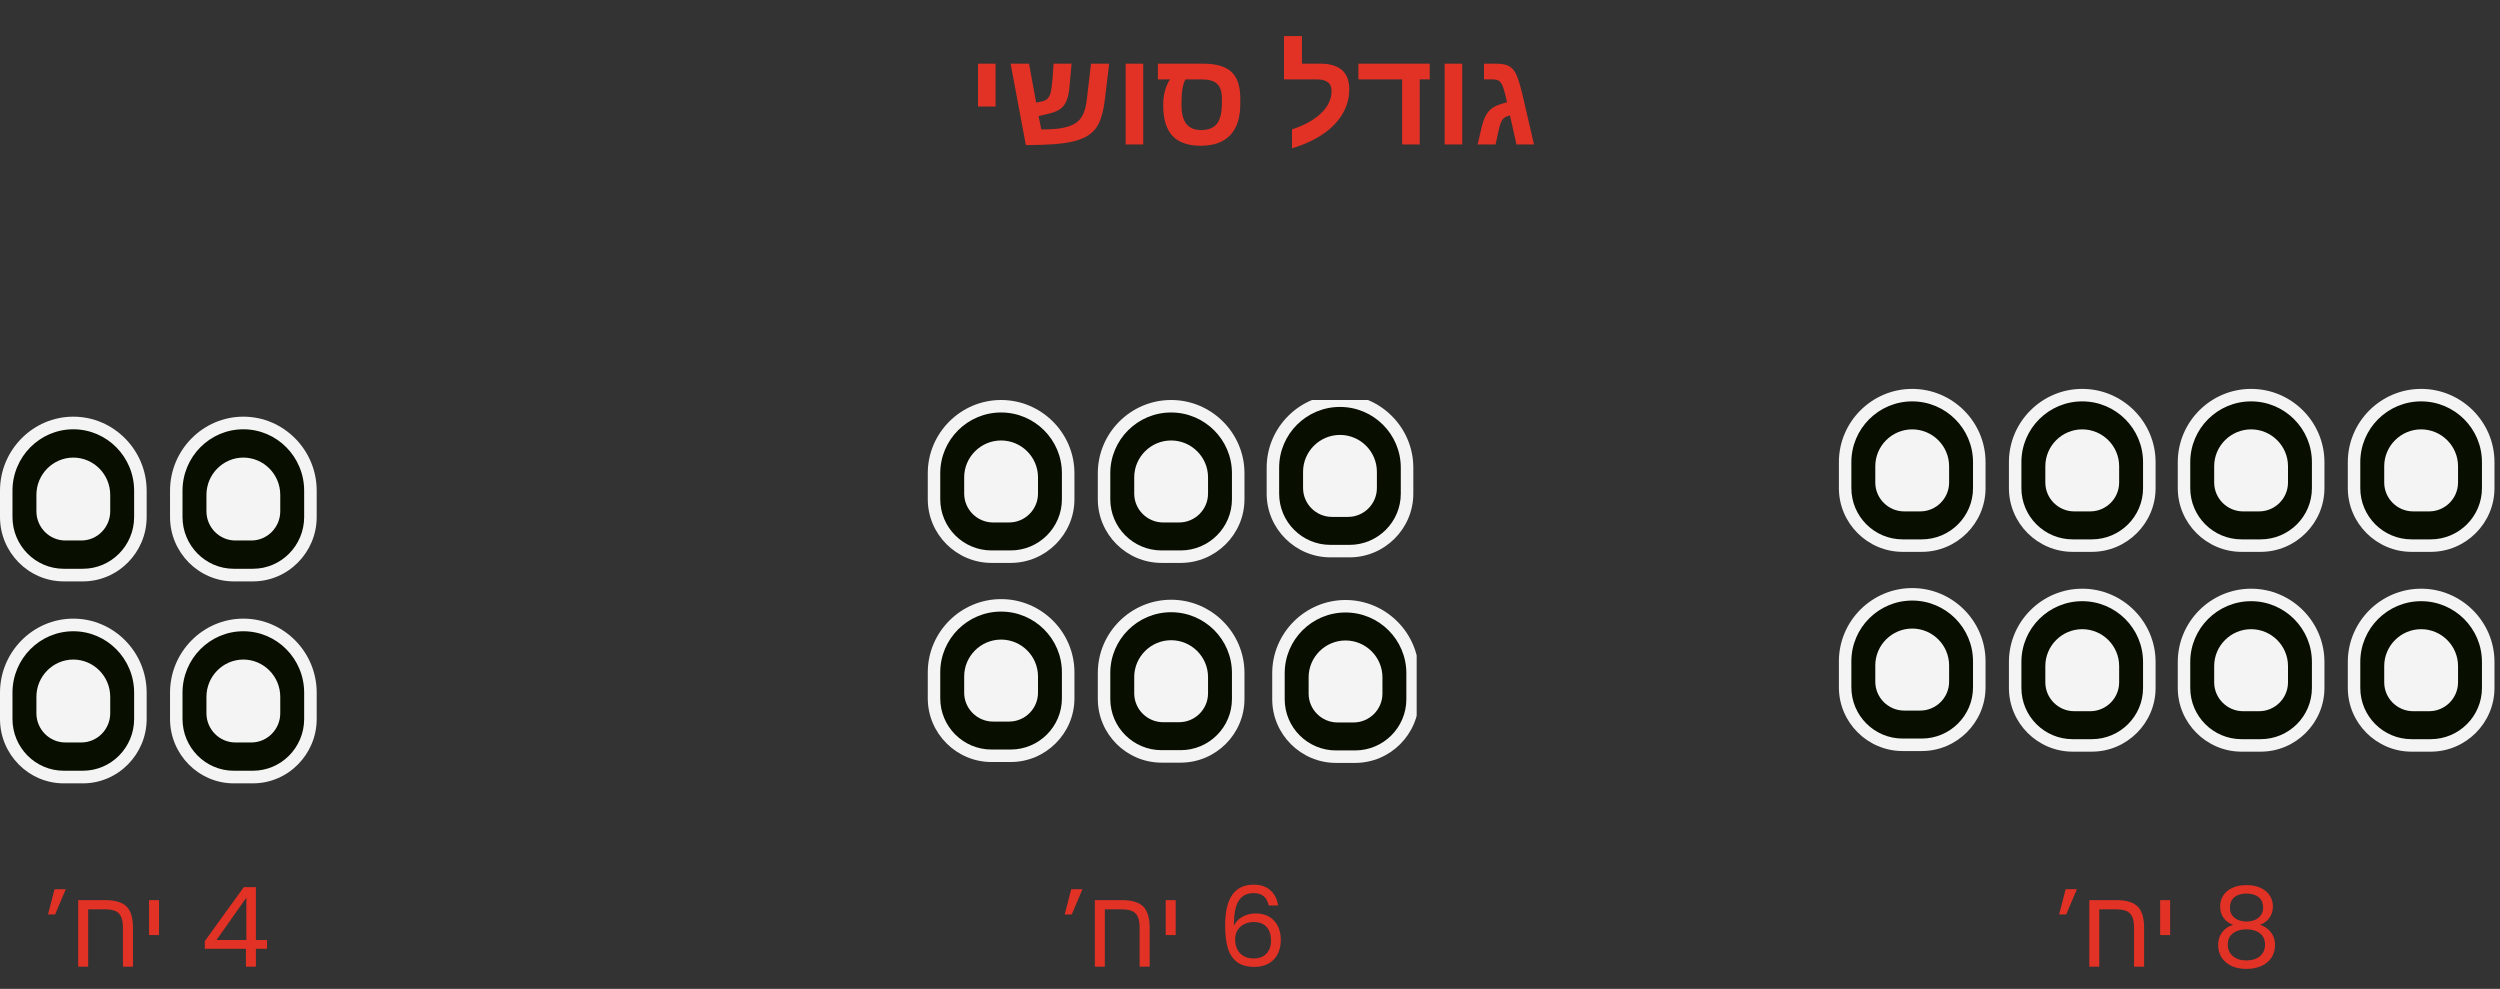 <svg xmlns="http://www.w3.org/2000/svg" width="450" height="178" viewBox="0 0 450 178" fill="none"><rect x="0" y="0" width="450" height="178" fill="#333333" stroke="none"/><path d="M342.477 98.206C336.77 98.206 332.125 93.566 332.125 87.866V83.177C332.125 76.532 337.54 71.124 344.197 71.124C350.854 71.124 356.268 76.532 356.268 83.181V87.87C356.268 93.571 351.623 98.21 345.916 98.21H342.473L342.477 98.206Z" fill="#080F01"></path><path d="M344.197 72.248C350.233 72.248 355.143 77.153 355.143 83.181V87.87C355.143 92.95 351.007 97.086 345.916 97.086H342.473C337.387 97.086 333.246 92.955 333.246 87.87V83.181C333.25 77.153 338.161 72.248 344.197 72.248ZM344.197 70C336.937 70 331 75.93 331 83.181V87.87C331 94.173 336.163 99.334 342.477 99.334H345.921C352.231 99.334 357.398 94.177 357.398 87.87V83.181C357.394 75.93 351.452 70 344.197 70Z" fill="#F4F4F4"></path><path d="M345.637 92.051H342.757C339.894 92.051 337.553 89.713 337.553 86.854V83.923C337.553 80.273 340.542 77.287 344.197 77.287C347.852 77.287 350.84 80.273 350.84 83.923V86.854C350.84 89.713 348.5 92.051 345.637 92.051Z" fill="#F4F4F4"></path><path d="M373.084 98.206C367.377 98.206 362.732 93.566 362.732 87.866V83.177C362.732 76.528 368.146 71.119 374.803 71.119C381.46 71.119 386.875 76.528 386.875 83.177V87.866C386.875 93.566 382.23 98.206 376.523 98.206H373.079H373.084Z" fill="#080F01"></path><path d="M374.803 72.248C380.839 72.248 385.75 77.153 385.75 83.181V87.87C385.75 92.95 381.613 97.086 376.523 97.086H373.079C367.993 97.086 363.852 92.955 363.852 87.87V83.181C363.852 77.153 368.763 72.248 374.799 72.248M374.803 70C367.543 70 361.606 75.93 361.606 83.181V87.87C361.606 94.173 366.769 99.334 373.084 99.334H376.527C382.837 99.334 388.005 94.177 388.005 87.87V83.181C388.005 75.93 382.068 70 374.808 70H374.803Z" fill="#F4F4F4"></path><path d="M376.244 92.051H373.363C370.5 92.051 368.16 89.713 368.16 86.854V83.923C368.16 80.273 371.148 77.287 374.803 77.287C378.458 77.287 381.447 80.273 381.447 83.923V86.854C381.447 89.713 379.106 92.051 376.244 92.051Z" fill="#F4F4F4"></path><path d="M342.477 134.058C336.77 134.058 332.125 129.419 332.125 123.718V119.029C332.125 112.38 337.54 106.972 344.197 106.972C350.854 106.972 356.268 112.38 356.268 119.029V123.718C356.268 129.419 351.623 134.058 345.916 134.058H342.473H342.477Z" fill="#080F01"></path><path d="M344.197 108.1C350.233 108.1 355.143 113.005 355.143 119.034V123.723C355.143 128.803 351.007 132.939 345.916 132.939H342.473C337.387 132.939 333.246 128.807 333.246 123.723V119.034C333.246 113.005 338.157 108.1 344.192 108.1M344.197 105.853C336.937 105.853 331 111.782 331 119.034V123.723C331 130.026 336.163 135.187 342.477 135.187H345.921C352.231 135.187 357.398 130.03 357.398 123.723V119.034C357.398 111.782 351.461 105.853 344.201 105.853H344.197Z" fill="#F4F4F4"></path><path d="M345.637 127.904H342.757C339.894 127.904 337.553 125.566 337.553 122.707V119.776C337.553 116.125 340.542 113.14 344.197 113.14C347.852 113.14 350.84 116.125 350.84 119.776V122.707C350.84 125.566 348.5 127.904 345.637 127.904Z" fill="#F4F4F4"></path><path d="M373.084 134.171C367.377 134.171 362.732 129.531 362.732 123.831V119.142C362.732 112.493 368.146 107.084 374.803 107.084C381.46 107.084 386.875 112.493 386.875 119.142V123.831C386.875 129.531 382.23 134.171 376.523 134.171H373.079H373.084Z" fill="#080F01"></path><path d="M374.803 108.213C380.839 108.213 385.75 113.118 385.75 119.146V123.835C385.75 128.915 381.613 133.051 376.523 133.051H373.079C367.993 133.051 363.852 128.92 363.852 123.835V119.146C363.852 113.118 368.763 108.213 374.799 108.213M374.803 105.965C367.543 105.965 361.606 111.895 361.606 119.146V123.835C361.606 130.138 366.769 135.299 373.084 135.299H376.527C382.837 135.299 388.005 130.143 388.005 123.835V119.146C388.005 111.895 382.068 105.965 374.808 105.965H374.803Z" fill="#F4F4F4"></path><path d="M376.244 128.016H373.363C370.5 128.016 368.16 125.679 368.16 122.819V119.888C368.16 116.238 371.148 113.253 374.803 113.253C378.458 113.253 381.447 116.238 381.447 119.888V122.819C381.447 125.679 379.106 128.016 376.244 128.016Z" fill="#F4F4F4"></path><path d="M403.477 98.206C397.77 98.206 393.125 93.566 393.125 87.866V83.177C393.125 76.528 398.54 71.119 405.197 71.119C411.854 71.119 417.268 76.528 417.268 83.177V87.866C417.268 93.566 412.623 98.206 406.916 98.206H403.473H403.477Z" fill="#080F01"></path><path d="M405.197 72.248C411.233 72.248 416.143 77.153 416.143 83.181V87.87C416.143 92.95 412.007 97.086 406.916 97.086H403.473C398.387 97.086 394.246 92.955 394.246 87.87V83.181C394.246 77.153 399.157 72.248 405.192 72.248M405.197 70C397.937 70 392 75.93 392 83.181V87.87C392 94.173 397.163 99.334 403.477 99.334H406.921C413.231 99.334 418.398 94.177 418.398 87.87V83.181C418.398 75.93 412.461 70 405.201 70H405.197Z" fill="#F4F4F4"></path><path d="M406.637 92.051H403.757C400.894 92.051 398.553 89.713 398.553 86.854V83.923C398.553 80.273 401.542 77.287 405.197 77.287C408.852 77.287 411.84 80.273 411.84 83.923V86.854C411.84 89.713 409.5 92.051 406.637 92.051Z" fill="#F4F4F4"></path><path d="M434.084 98.206C428.377 98.206 423.732 93.566 423.732 87.866V83.177C423.732 76.528 429.146 71.119 435.803 71.119C442.46 71.119 447.875 76.528 447.875 83.177V87.866C447.875 93.566 443.23 98.206 437.523 98.206H434.079H434.084Z" fill="#080F01"></path><path d="M435.803 72.248C441.839 72.248 446.75 77.153 446.75 83.181V87.87C446.75 92.95 442.613 97.086 437.523 97.086H434.079C428.993 97.086 424.852 92.955 424.852 87.87V83.181C424.852 77.153 429.763 72.248 435.799 72.248M435.803 70C428.543 70 422.606 75.93 422.606 83.181V87.87C422.606 94.173 427.769 99.334 434.084 99.334H437.527C443.837 99.334 449.005 94.177 449.005 87.87V83.181C449.005 75.93 443.068 70 435.808 70H435.803Z" fill="#F4F4F4"></path><path d="M437.244 92.051H434.363C431.5 92.051 429.16 89.713 429.16 86.854V83.923C429.16 80.273 432.148 77.287 435.803 77.287C439.458 77.287 442.447 80.273 442.447 83.923V86.854C442.447 89.713 440.106 92.051 437.244 92.051Z" fill="#F4F4F4"></path><path d="M403.477 134.171C397.77 134.171 393.125 129.531 393.125 123.831V119.142C393.125 112.493 398.54 107.084 405.197 107.084C411.854 107.084 417.268 112.493 417.268 119.142V123.831C417.268 129.531 412.623 134.171 406.916 134.171H403.473H403.477Z" fill="#080F01"></path><path d="M405.197 108.213C411.233 108.213 416.143 113.118 416.143 119.146V123.835C416.143 128.915 412.007 133.051 406.916 133.051H403.473C398.387 133.051 394.246 128.92 394.246 123.835V119.146C394.246 113.118 399.157 108.213 405.192 108.213M405.197 105.965C397.937 105.965 392 111.895 392 119.146V123.835C392 130.138 397.163 135.299 403.477 135.299H406.921C413.231 135.299 418.398 130.143 418.398 123.835V119.146C418.398 111.895 412.461 105.965 405.201 105.965H405.197Z" fill="#F4F4F4"></path><path d="M406.637 128.016H403.757C400.894 128.016 398.553 125.678 398.553 122.819V119.888C398.553 116.238 401.542 113.253 405.197 113.253C408.852 113.253 411.84 116.238 411.84 119.888V122.819C411.84 125.678 409.5 128.016 406.637 128.016Z" fill="#F4F4F4"></path><path d="M434.084 134.171C428.377 134.171 423.732 129.531 423.732 123.831V119.142C423.732 112.493 429.146 107.084 435.803 107.084C442.46 107.084 447.875 112.493 447.875 119.142V123.831C447.875 129.531 443.23 134.171 437.523 134.171H434.079H434.084Z" fill="#080F01"></path><path d="M435.803 108.213C441.839 108.213 446.75 113.118 446.75 119.146V123.835C446.75 128.915 442.613 133.051 437.523 133.051H434.079C428.993 133.051 424.852 128.92 424.852 123.835V119.146C424.852 113.118 429.763 108.213 435.799 108.213M435.803 105.965C428.543 105.965 422.606 111.895 422.606 119.146V123.835C422.606 130.138 427.769 135.299 434.084 135.299H437.527C443.837 135.299 449.005 130.143 449.005 123.835V119.146C449.005 111.895 443.068 105.965 435.808 105.965H435.803Z" fill="#F4F4F4"></path><path d="M437.244 128.016H434.363C431.5 128.016 429.16 125.678 429.16 122.819V119.888C429.16 116.238 432.148 113.253 435.803 113.253C439.458 113.253 442.447 116.238 442.447 119.888V122.819C442.447 125.678 440.106 128.016 437.244 128.016Z" fill="#F4F4F4"></path><path d="M371.82 160.06H373.84L371.92 164.6H370.64L371.82 160.06ZM384.131 166.959C384.131 165.774 383.89 164.931 383.408 164.43C382.933 163.928 382.096 163.678 380.898 163.678H377.871V174H376.074V162.018H380.918C382.715 162.018 384.001 162.402 384.775 163.17C385.55 163.938 385.938 165.208 385.938 166.979V174H384.131V166.959ZM390.625 162.018V168.316H388.828V162.018H390.625ZM401.946 166.48C401.2 166.187 400.626 165.76 400.226 165.2C399.826 164.64 399.626 163.96 399.626 163.16C399.626 162.44 399.806 161.793 400.166 161.22C400.526 160.633 401.06 160.173 401.766 159.84C402.486 159.493 403.353 159.32 404.366 159.32C405.38 159.32 406.24 159.493 406.946 159.84C407.666 160.173 408.206 160.633 408.566 161.22C408.94 161.793 409.126 162.44 409.126 163.16C409.126 163.933 408.92 164.613 408.506 165.2C408.093 165.773 407.526 166.2 406.806 166.48C407.633 166.733 408.286 167.18 408.766 167.82C409.26 168.447 409.506 169.207 409.506 170.1C409.506 170.967 409.293 171.727 408.866 172.38C408.44 173.02 407.833 173.52 407.046 173.88C406.273 174.227 405.38 174.4 404.366 174.4C403.353 174.4 402.46 174.227 401.686 173.88C400.926 173.52 400.333 173.02 399.906 172.38C399.48 171.727 399.266 170.967 399.266 170.1C399.266 169.207 399.506 168.44 399.986 167.8C400.466 167.16 401.12 166.72 401.946 166.48ZM407.366 163.38C407.366 162.567 407.1 161.94 406.566 161.5C406.033 161.06 405.3 160.84 404.366 160.84C403.446 160.84 402.72 161.06 402.186 161.5C401.653 161.94 401.386 162.573 401.386 163.4C401.386 164.147 401.66 164.747 402.206 165.2C402.766 165.653 403.486 165.88 404.366 165.88C405.26 165.88 405.98 165.653 406.526 165.2C407.086 164.733 407.366 164.127 407.366 163.38ZM404.366 167.28C403.38 167.28 402.573 167.513 401.946 167.98C401.32 168.433 401.006 169.12 401.006 170.04C401.006 170.893 401.306 171.58 401.906 172.1C402.52 172.62 403.34 172.88 404.366 172.88C405.393 172.88 406.206 172.62 406.806 172.1C407.406 171.58 407.706 170.893 407.706 170.04C407.706 169.147 407.4 168.467 406.786 168C406.173 167.52 405.366 167.28 404.366 167.28Z" fill="#E23125"></path><path d="M192.82 160.06H194.84L192.92 164.6H191.64L192.82 160.06ZM205.131 166.959C205.131 165.774 204.89 164.931 204.408 164.43C203.933 163.928 203.096 163.678 201.898 163.678H198.871V174H197.074V162.018H201.918C203.715 162.018 205.001 162.402 205.775 163.17C206.55 163.938 206.938 165.208 206.938 166.979V174H205.131V166.959ZM211.625 162.018V168.316H209.828V162.018H211.625ZM228.366 162.98C228.073 161.5 227.16 160.76 225.626 160.76C224.44 160.76 223.553 161.22 222.966 162.14C222.38 163.047 222.093 164.547 222.106 166.64C222.413 165.947 222.92 165.407 223.626 165.02C224.346 164.62 225.146 164.42 226.026 164.42C227.4 164.42 228.493 164.847 229.306 165.7C230.133 166.553 230.546 167.733 230.546 169.24C230.546 170.147 230.366 170.96 230.006 171.68C229.66 172.4 229.126 172.973 228.406 173.4C227.7 173.827 226.84 174.04 225.826 174.04C224.453 174.04 223.38 173.733 222.606 173.12C221.833 172.507 221.293 171.66 220.986 170.58C220.68 169.5 220.526 168.167 220.526 166.58C220.526 161.687 222.233 159.24 225.646 159.24C226.953 159.24 227.98 159.593 228.726 160.3C229.473 161.007 229.913 161.9 230.046 162.98H228.366ZM225.646 165.96C225.073 165.96 224.533 166.08 224.026 166.32C223.52 166.547 223.106 166.9 222.786 167.38C222.48 167.847 222.326 168.42 222.326 169.1C222.326 170.113 222.62 170.94 223.206 171.58C223.793 172.207 224.633 172.52 225.726 172.52C226.66 172.52 227.4 172.233 227.946 171.66C228.506 171.073 228.786 170.287 228.786 169.3C228.786 168.26 228.52 167.447 227.986 166.86C227.453 166.26 226.673 165.96 225.646 165.96Z" fill="#E23125"></path><g clip-path="url(#clip0_2054_239)"><path d="M178.477 100.196C172.77 100.196 168.125 95.558 168.125 89.859V85.172C168.125 78.53 173.54 73.124 180.197 73.124C186.854 73.124 192.268 78.53 192.268 85.177V89.864C192.268 95.562 187.623 100.2 181.916 100.2H178.473L178.477 100.196Z" fill="#080F01"></path><path d="M180.197 74.247C186.233 74.247 191.143 79.15 191.143 85.177V89.864C191.143 94.942 187.007 99.077 181.916 99.077H178.473C173.387 99.077 169.246 94.947 169.246 89.864V85.177C169.25 79.15 174.161 74.247 180.197 74.247ZM180.197 72C172.937 72 167 77.928 167 85.177V89.864C167 96.165 172.163 101.324 178.477 101.324H181.921C188.231 101.324 193.398 96.169 193.398 89.864V85.177C193.394 77.928 187.452 72 180.197 72Z" fill="#F4F4F4"></path><path d="M181.637 94.043H178.757C175.894 94.043 173.553 91.707 173.553 88.848V85.918C173.553 82.269 176.542 79.285 180.197 79.285C183.852 79.285 186.84 82.269 186.84 85.918V88.848C186.84 91.707 184.5 94.043 181.637 94.043Z" fill="#F4F4F4"></path><path d="M209.084 100.196C203.377 100.196 198.732 95.558 198.732 89.859V85.172C198.732 78.525 204.146 73.119 210.803 73.119C217.46 73.119 222.875 78.525 222.875 85.172V89.859C222.875 95.558 218.23 100.196 212.523 100.196H209.079H209.084Z" fill="#080F01"></path><path d="M210.803 74.247C216.839 74.247 221.75 79.15 221.75 85.177V89.864C221.75 94.942 217.613 99.077 212.523 99.077H209.079C203.993 99.077 199.852 94.947 199.852 89.864V85.177C199.852 79.15 204.763 74.247 210.799 74.247M210.803 72C203.543 72 197.606 77.928 197.606 85.177V89.864C197.606 96.165 202.769 101.324 209.084 101.324H212.527C218.837 101.324 224.005 96.169 224.005 89.864V85.177C224.005 77.928 218.068 72 210.808 72H210.803Z" fill="#F4F4F4"></path><path d="M212.244 94.043H209.363C206.5 94.043 204.16 91.707 204.16 88.848V85.918C204.16 82.269 207.148 79.285 210.803 79.285C214.458 79.285 217.447 82.269 217.447 85.918V88.848C217.447 91.707 215.106 94.043 212.244 94.043Z" fill="#F4F4F4"></path><path d="M178.477 136.036C172.77 136.036 168.125 131.398 168.125 125.7V121.012C168.125 114.366 173.54 108.959 180.197 108.959C186.854 108.959 192.268 114.366 192.268 121.012V125.7C192.268 131.398 187.623 136.036 181.916 136.036H178.473H178.477Z" fill="#080F01"></path><path d="M180.197 110.087C186.233 110.087 191.143 114.99 191.143 121.017V125.704C191.143 130.783 187.007 134.917 181.916 134.917H178.473C173.387 134.917 169.246 130.787 169.246 125.704V121.017C169.246 114.99 174.157 110.087 180.192 110.087M180.197 107.84C172.937 107.84 167 113.768 167 121.017V125.704C167 132.005 172.163 137.164 178.477 137.164H181.921C188.231 137.164 193.398 132.01 193.398 125.704V121.017C193.398 113.768 187.461 107.84 180.201 107.84H180.197Z" fill="#F4F4F4"></path><path d="M181.637 129.884H178.757C175.894 129.884 173.553 127.547 173.553 124.689V121.759C173.553 118.109 176.542 115.125 180.197 115.125C183.852 115.125 186.84 118.109 186.84 121.759V124.689C186.84 127.547 184.5 129.884 181.637 129.884Z" fill="#F4F4F4"></path><path d="M209.084 136.149C203.377 136.149 198.732 131.511 198.732 125.812V121.125C198.732 114.478 204.146 109.072 210.803 109.072C217.46 109.072 222.875 114.478 222.875 121.125V125.812C222.875 131.511 218.23 136.149 212.523 136.149H209.079H209.084Z" fill="#080F01"></path><path d="M210.803 110.2C216.839 110.2 221.75 115.103 221.75 121.129V125.817C221.75 130.895 217.613 135.029 212.523 135.029H209.079C203.993 135.029 199.852 130.899 199.852 125.817V121.129C199.852 115.103 204.763 110.2 210.799 110.2M210.803 107.953C203.543 107.953 197.606 113.88 197.606 121.129V125.817C197.606 132.117 202.769 137.277 209.084 137.277H212.527C218.837 137.277 224.005 132.122 224.005 125.817V121.129C224.005 113.88 218.068 107.953 210.808 107.953H210.803Z" fill="#F4F4F4"></path><path d="M212.244 129.996H209.363C206.5 129.996 204.16 127.659 204.16 124.801V121.871C204.16 118.222 207.148 115.238 210.803 115.238C214.458 115.238 217.447 118.222 217.447 121.871V124.801C217.447 127.659 215.106 129.996 212.244 129.996Z" fill="#F4F4F4"></path><path d="M239.477 99.196C233.77 99.196 229.125 94.558 229.125 88.859V84.172C229.125 77.525 234.54 72.119 241.197 72.119C247.854 72.119 253.268 77.525 253.268 84.172V88.859C253.268 94.558 248.623 99.196 242.916 99.196H239.473H239.477Z" fill="#080F01"></path><path d="M241.197 73.247C247.233 73.247 252.143 78.15 252.143 84.177V88.864C252.143 93.942 248.007 98.077 242.916 98.077H239.473C234.387 98.077 230.246 93.947 230.246 88.864V84.177C230.246 78.15 235.157 73.247 241.192 73.247M241.197 71C233.937 71 228 76.928 228 84.177V88.864C228 95.165 233.163 100.324 239.477 100.324H242.921C249.231 100.324 254.398 95.169 254.398 88.864V84.177C254.398 76.928 248.461 71 241.201 71H241.197Z" fill="#F4F4F4"></path><path d="M242.637 93.043H239.757C236.894 93.043 234.553 90.707 234.553 87.848V84.918C234.553 81.269 237.542 78.285 241.197 78.285C244.852 78.285 247.84 81.269 247.84 84.918V87.848C247.84 90.707 245.5 93.043 242.637 93.043Z" fill="#F4F4F4"></path><path d="M240.477 136.196C234.77 136.196 230.125 131.558 230.125 125.859V121.172C230.125 114.525 235.54 109.119 242.197 109.119C248.854 109.119 254.268 114.525 254.268 121.172V125.859C254.268 131.558 249.623 136.196 243.916 136.196H240.473H240.477Z" fill="#080F01"></path><path d="M242.197 110.247C248.233 110.247 253.143 115.15 253.143 121.177V125.864C253.143 130.942 249.007 135.077 243.916 135.077H240.473C235.387 135.077 231.246 130.947 231.246 125.864V121.177C231.246 115.15 236.157 110.247 242.192 110.247M242.197 108C234.937 108 229 113.928 229 121.177V125.864C229 132.165 234.163 137.324 240.477 137.324H243.921C250.231 137.324 255.398 132.169 255.398 125.864V121.177C255.398 113.928 249.461 108 242.201 108H242.197Z" fill="#F4F4F4"></path><path d="M243.637 130.043H240.757C237.894 130.043 235.553 127.707 235.553 124.848V121.918C235.553 118.269 238.542 115.285 242.197 115.285C245.852 115.285 248.84 118.269 248.84 121.918V124.848C248.84 127.707 246.5 130.043 243.637 130.043Z" fill="#F4F4F4"></path></g><path d="M9.82 160.06H11.84L9.92 164.6H8.64L9.82 160.06ZM22.131 166.959C22.131 165.774 21.89 164.931 21.408 164.43C20.933 163.928 20.096 163.678 18.898 163.678H15.871V174H14.074V162.018H18.918C20.715 162.018 22.001 162.402 22.775 163.17C23.55 163.938 23.938 165.208 23.938 166.979V174H22.131V166.959ZM28.625 162.018V168.316H26.828V162.018H28.625ZM36.866 170.78V169.4L43.886 159.68H46.066V169.2H48.066V170.78H46.066V174H44.266V170.78H36.866ZM44.346 161.58L38.966 169.2H44.346V161.58Z" fill="#E23125"></path><g clip-path="url(#clip1_2054_239)"><path d="M11.477 103.51C5.77 103.51 1.125 98.821 1.125 93.059V88.319C1.125 81.603 6.54 76.136 13.197 76.136C19.854 76.136 25.268 81.603 25.268 88.324V93.063C25.268 98.825 20.623 103.515 14.916 103.515H11.473L11.477 103.51Z" fill="#080F01"></path><path d="M13.197 77.272C19.233 77.272 24.143 82.23 24.143 88.324V93.063C24.143 98.198 20.007 102.379 14.916 102.379H11.473C6.387 102.379 2.246 98.203 2.246 93.063V88.324C2.25 82.23 7.161 77.272 13.197 77.272ZM13.197 75C5.937 75 0 80.994 0 88.324V93.063C0 99.434 5.163 104.651 11.477 104.651H14.921C21.231 104.651 26.398 99.439 26.398 93.063V88.324C26.394 80.994 20.452 75 13.197 75Z" fill="#F4F4F4"></path><path d="M14.637 97.289H11.757C8.894 97.289 6.553 94.926 6.553 92.036V89.073C6.553 85.384 9.542 82.366 13.197 82.366C16.852 82.366 19.84 85.384 19.84 89.073V92.036C19.84 94.926 17.5 97.289 14.637 97.289Z" fill="#F4F4F4"></path><path d="M42.084 103.51C36.377 103.51 31.732 98.821 31.732 93.059V88.319C31.732 81.598 37.146 76.132 43.803 76.132C50.46 76.132 55.875 81.598 55.875 88.319V93.059C55.875 98.821 51.23 103.51 45.523 103.51H42.079H42.084Z" fill="#080F01"></path><path d="M43.803 77.272C49.839 77.272 54.749 82.23 54.749 88.324V93.063C54.749 98.198 50.613 102.379 45.523 102.379H42.079C36.993 102.379 32.852 98.203 32.852 93.063V88.324C32.852 82.23 37.763 77.272 43.799 77.272M43.803 75C36.543 75 30.606 80.994 30.606 88.324V93.063C30.606 99.434 35.769 104.651 42.084 104.651H45.527C51.837 104.651 57.005 99.439 57.005 93.063V88.324C57.005 80.994 51.068 75 43.808 75H43.803Z" fill="#F4F4F4"></path><path d="M45.243 97.289H42.363C39.5 97.289 37.16 94.926 37.16 92.036V89.073C37.16 85.384 40.148 82.366 43.803 82.366C47.458 82.366 50.447 85.384 50.447 89.073V92.036C50.447 94.926 48.106 97.289 45.243 97.289Z" fill="#F4F4F4"></path><path d="M11.477 139.864C5.77 139.864 1.125 135.174 1.125 129.412V124.673C1.125 117.952 6.54 112.485 13.197 112.485C19.854 112.485 25.268 117.952 25.268 124.673V129.412C25.268 135.174 20.623 139.864 14.916 139.864H11.473H11.477Z" fill="#080F01"></path><path d="M13.197 113.626C19.233 113.626 24.143 118.583 24.143 124.677V129.417C24.143 134.552 20.007 138.732 14.916 138.732H11.473C6.387 138.732 2.246 134.556 2.246 129.417V124.677C2.246 118.583 7.157 113.626 13.192 113.626M13.197 111.354C5.937 111.354 0 117.347 0 124.677V129.417C0 135.788 5.163 141.005 11.477 141.005H14.921C21.231 141.005 26.398 135.792 26.398 129.417V124.677C26.398 117.347 20.461 111.354 13.201 111.354H13.197Z" fill="#F4F4F4"></path><path d="M14.637 133.643H11.757C8.894 133.643 6.553 131.28 6.553 128.39V125.427C6.553 121.737 9.542 118.72 13.197 118.72C16.852 118.72 19.84 121.737 19.84 125.427V128.39C19.84 131.28 17.5 133.643 14.637 133.643Z" fill="#F4F4F4"></path><path d="M42.084 139.864C36.377 139.864 31.732 135.174 31.732 129.412V124.673C31.732 117.952 37.146 112.485 43.803 112.485C50.46 112.485 55.875 117.952 55.875 124.673V129.412C55.875 135.174 51.23 139.864 45.523 139.864H42.079H42.084Z" fill="#080F01"></path><path d="M43.803 113.626C49.839 113.626 54.749 118.583 54.749 124.677V129.417C54.749 134.552 50.613 138.732 45.523 138.732H42.079C36.993 138.732 32.852 134.556 32.852 129.417V124.677C32.852 118.583 37.763 113.626 43.799 113.626M43.803 111.354C36.543 111.354 30.606 117.347 30.606 124.677V129.417C30.606 135.788 35.769 141.005 42.084 141.005H45.527C51.837 141.005 57.005 135.792 57.005 129.417V124.677C57.005 117.347 51.068 111.354 43.808 111.354H43.803Z" fill="#F4F4F4"></path><path d="M45.243 133.643H42.363C39.5 133.643 37.16 131.28 37.16 128.39V125.427C37.16 121.737 40.148 118.72 43.803 118.72C47.458 118.72 50.447 121.737 50.447 125.427V128.39C50.447 131.28 48.106 133.643 45.243 133.643Z" fill="#F4F4F4"></path></g><path d="M179.203 11.457V19.18H176.039V11.457H179.203ZM195.574 24.559C194.934 24.918 194.145 25.215 193.207 25.449C192.277 25.676 191.117 25.844 189.727 25.953C188.344 26.062 186.652 26.117 184.652 26.117L181.91 11.457H185.227L186.504 18.465L187.359 18.301C187.891 18.199 188.281 18.027 188.531 17.785C188.789 17.535 188.984 17.164 189.117 16.672C189.18 16.43 189.238 16.094 189.293 15.664C189.355 15.227 189.414 14.695 189.469 14.07L189.645 11.457H192.879L192.527 15.465C192.48 16.012 192.414 16.504 192.328 16.941C192.242 17.379 192.133 17.758 192 18.078C191.742 18.719 191.379 19.219 190.91 19.578C190.449 19.938 189.715 20.238 188.707 20.48L186.949 20.891L187.43 23.293H187.711C188.688 23.293 189.551 23.254 190.301 23.176C191.059 23.09 191.703 22.961 192.234 22.789C192.945 22.57 193.531 22.266 193.992 21.875C194.453 21.477 194.816 20.949 195.082 20.293C195.348 19.629 195.535 18.789 195.645 17.773L196.383 11.457H199.652L198.902 17.691C198.746 19.035 198.527 20.148 198.246 21.031C197.973 21.914 197.617 22.633 197.18 23.188C196.75 23.734 196.215 24.191 195.574 24.559ZM205.781 11.457V26H202.617V11.457H205.781ZM209.379 18.652C209.379 18.137 209.43 17.602 209.531 17.047C209.641 16.484 209.789 15.961 209.977 15.477C210.164 14.984 210.383 14.59 210.633 14.293H208.418V11.457H216.551C218.902 11.457 220.605 11.953 221.66 12.945C222.723 13.938 223.254 15.535 223.254 17.738V18.676C223.254 21.168 222.652 23.051 221.449 24.324C220.246 25.598 218.473 26.234 216.129 26.234C213.832 26.234 212.133 25.637 211.031 24.441C209.93 23.238 209.379 21.43 209.379 19.016V18.652ZM213.387 14.293C212.91 15.121 212.672 16.512 212.672 18.465V18.992C212.672 20.461 212.965 21.566 213.551 22.309C214.137 23.043 215.02 23.41 216.199 23.41C217.512 23.41 218.461 23.031 219.047 22.273C219.641 21.516 219.938 20.285 219.938 18.582V17.715C219.938 16.496 219.652 15.621 219.082 15.09C218.52 14.559 217.598 14.293 216.316 14.293H213.387ZM232.559 23.293C234.465 22.668 236.004 21.879 237.176 20.926C237.988 20.277 238.609 19.57 239.039 18.805C239.469 18.031 239.684 17.223 239.684 16.379C239.684 14.988 238.812 14.293 237.07 14.293H231.117V6.488H234.352V11.457H237.598C241.113 11.457 242.871 12.992 242.871 16.062C242.871 17.531 242.523 18.906 241.828 20.188C241.141 21.461 240.156 22.598 238.875 23.598C237.188 24.91 235.082 25.941 232.559 26.691V23.293ZM255.551 14.293V26H252.387V14.293H244.512V11.457H257.355V14.293H255.551ZM263.203 11.457V26H260.039V11.457H263.203ZM269.133 11.457C269.828 11.457 270.406 11.512 270.867 11.621C271.336 11.73 271.727 11.922 272.039 12.195C272.359 12.461 272.637 12.828 272.871 13.297C273.051 13.648 273.238 14.141 273.434 14.773C273.629 15.398 273.836 16.164 274.055 17.07L276.117 26H272.965L271.793 20.773C271.223 20.922 270.82 21.121 270.586 21.371C270.352 21.621 270.152 22.016 269.988 22.555C269.957 22.664 269.906 22.855 269.836 23.129C269.773 23.395 269.695 23.738 269.602 24.16L269.203 26H265.98L266.461 23.891C266.602 23.242 266.742 22.684 266.883 22.215C267.023 21.738 267.168 21.348 267.316 21.043C267.605 20.434 267.977 19.949 268.43 19.59C268.891 19.223 269.523 18.918 270.328 18.676L271.266 18.395C271.156 17.871 271.047 17.402 270.938 16.988C270.828 16.574 270.727 16.219 270.633 15.922C270.438 15.32 270.211 14.898 269.953 14.656C269.695 14.414 269.277 14.293 268.699 14.293H267.117V11.457H269.133Z" fill="#E23125"></path><defs><clipPath id="clip0_2054_239"><rect width="88" height="69" fill="white" transform="translate(167 72)"></rect></clipPath><clipPath id="clip1_2054_239"><rect width="57" height="66" fill="white" transform="translate(0 75)"></rect></clipPath></defs></svg>
